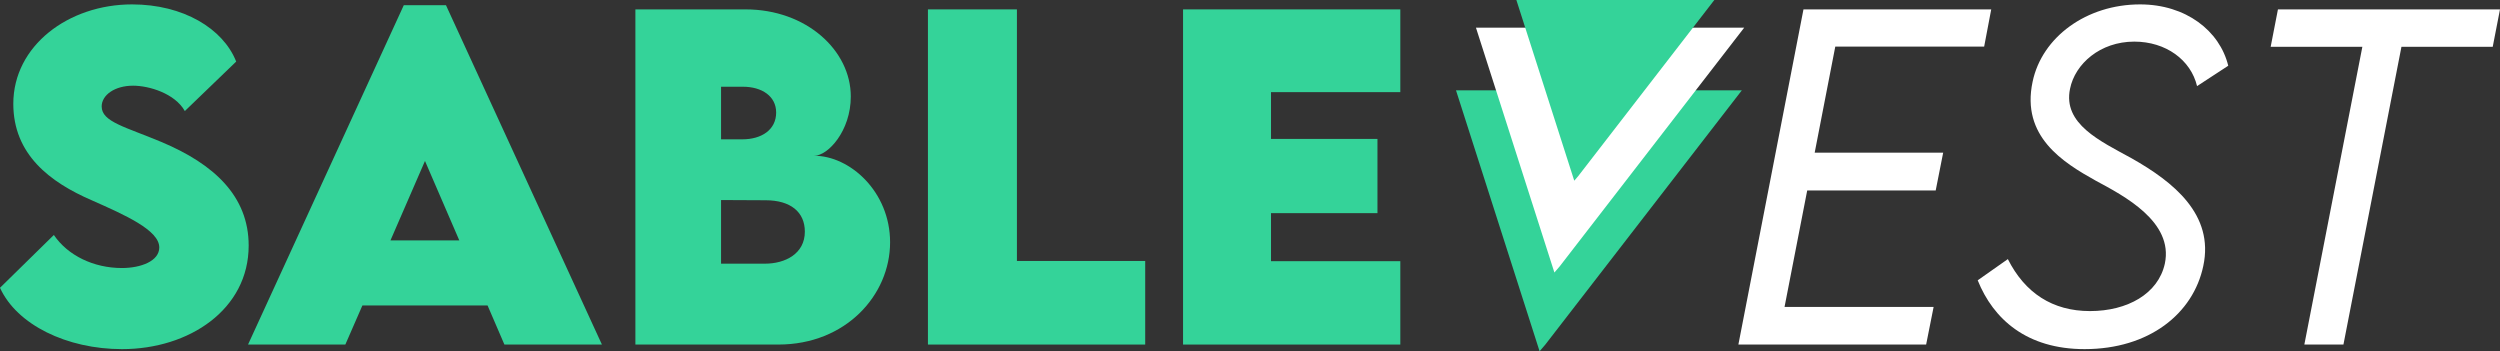 <?xml version="1.0" encoding="UTF-8"?> <svg xmlns="http://www.w3.org/2000/svg" id="Layer_2" data-name="Layer 2" viewBox="0 0 2348.44 329.96"><rect x="0" y="0" width="2348.44" height="329.96" fill="#333333" stroke="none"/><defs><style> .cls-1 { fill: #fff; } .cls-2 { fill: #34d399; } </style></defs><g id="Layer_1-2" data-name="Layer 1"><path class="cls-2" d="M0,270.34l50.59-49.61c13.09,19.34,37.5,31.05,63.87,31.05,17.77,0,35.16-6.45,35.16-19.34,0-16.21-32.23-30.47-63.09-44.14C46.68,171.12,12.5,144.95,12.5,97.49,12.5,43,64.26,4.13,124.02,4.13c48.05,0,85.55,22.66,97.85,53.71l-48.24,46.48c-9.38-16.6-33.59-23.83-48.63-23.83-17.19,0-29.49,8.79-29.49,19.53,0,14.45,22.27,19.14,56.25,33.4,49.22,20.7,81.84,50.78,81.84,97.27,0,59.96-55.86,97.27-118.95,97.27-51.76,0-98.83-22.85-114.65-57.62Z"></path><path class="cls-2" d="M458.01,286.94h-117.58l-16.02,36.72h-91.41L379.3,4.91h39.65l146.48,318.75h-91.6l-15.82-36.72Zm-26.56-61.13l-32.23-74.61-32.42,74.61h64.65Z"></path><path class="cls-2" d="M836.13,227.57c0,49.8-41.8,96.09-104.88,96.09h-134.38V8.82h103.52c57.03,0,98.83,38.48,98.83,81.84,0,32.42-21.48,55.66-34.38,55.66,33.59,0,71.29,33.79,71.29,81.25Zm-138.28-146.09h-20.51v49.41h19.92c18.16,0,31.84-8.98,31.84-25.2,0-15.23-13.28-24.22-31.25-24.22Zm58.2,136.13c0-18.36-13.28-29.49-36.91-29.49l-41.8-.2v59.77h41.21c19.14,0,37.5-9.38,37.5-30.08Z"></path><path class="cls-2" d="M1075.78,245.15v78.52h-204.1V8.82h83.59V245.15h120.51Z"></path><path class="cls-2" d="M1193.95,86.55v43.95h100v69.73h-100v45.12h121.48v78.32h-204.1V8.82h204.1V86.55h-121.48Z"></path><path class="cls-1" d="M1724.02,43.78l-19.34,99.61h120.7l-7.03,35.55h-120.7l-21.29,109.38h140.04l-7.03,35.35h-176.37L1694.14,8.82h176.37l-6.64,34.96h-139.84Z"></path><path class="cls-1" d="M1857.81,263.31l28.32-19.92c16.02,31.84,41.99,48.83,77.15,48.83s64.06-16.21,70.31-44.53c8.4-39.45-38.67-63.87-64.84-77.93-30.86-17.19-70.31-41.6-59.38-92.97,8.79-41.99,50.59-72.66,100.98-72.66,42.97,0,74.8,24.8,82.81,57.62l-29.3,19.14c-5.86-24.61-29.3-41.8-58.98-41.8-32.03,0-55.66,20.9-60.35,44.34-6.84,33.01,28.32,49.02,57.81,65.23,39.45,22.27,77.73,52.93,67.38,101.17-9.38,44.73-50.78,78.12-111.52,78.12-54.3,0-85.74-28.12-100.39-64.65Z"></path><path class="cls-1" d="M2341.6,43.97h-85.74l-54.49,279.69h-36.72l54.49-279.69h-86.13l6.84-35.16h208.59l-6.84,35.16Z"></path><polygon class="cls-2" points="1451.56 323.79 1446.25 329.96 1367.73 84.87 1636.23 84.87 1451.56 323.79"></polygon><polygon class="cls-1" points="1465.15 250.21 1460.16 256 1386.48 26 1638.45 26 1465.15 250.21"></polygon><polygon class="cls-2" points="1482.5 165.48 1478.82 169.75 1424.44 0 1610.41 0 1482.5 165.48"></polygon></g></svg> 
